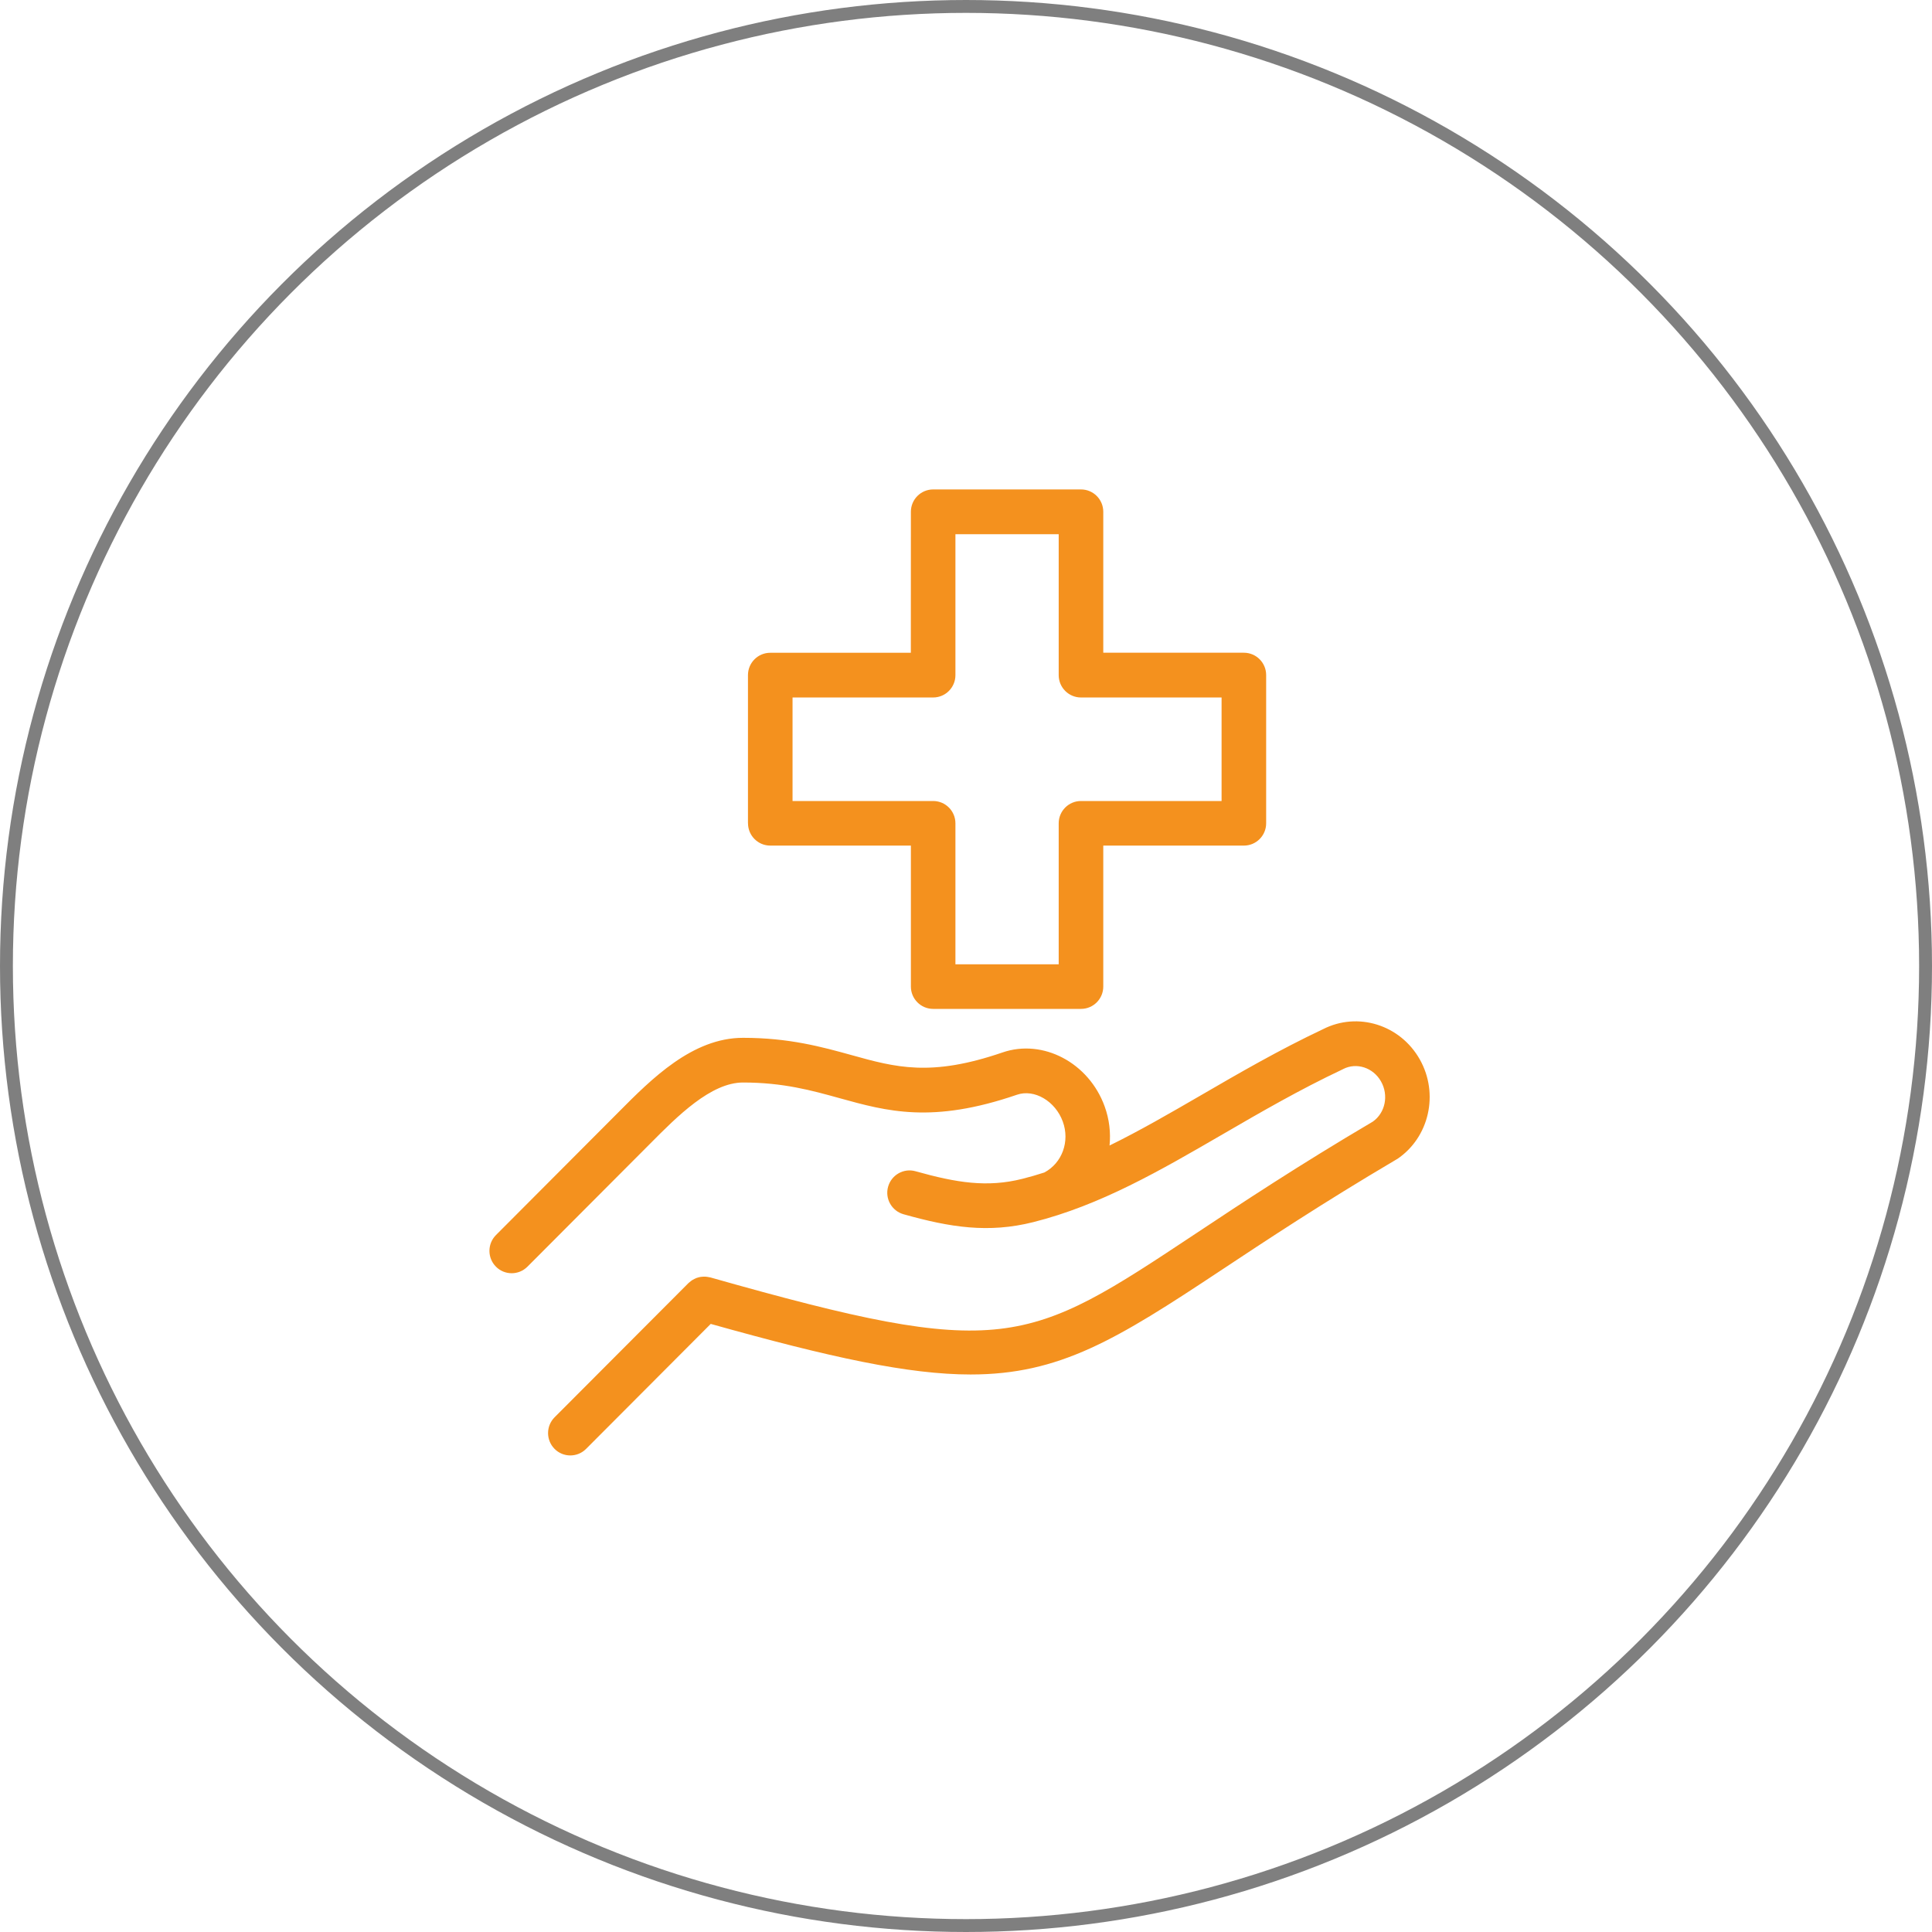<svg width="150" height="150" viewBox="0 0 150 150" fill="none" xmlns="http://www.w3.org/2000/svg">
<circle cx="75" cy="75" r="74.5" stroke="black" stroke-opacity="0.5"/>
<path d="M108.462 89.991C108.434 90.011 108.406 90.027 108.378 90.043C102.657 93.418 98.288 96.316 94.778 98.641C86.681 104.013 82.28 106.715 75.361 106.715C70.553 106.715 64.516 105.406 55.181 102.788L45.502 112.492C45.163 112.832 44.719 113 44.28 113C43.837 113 43.394 112.832 43.058 112.492C42.383 111.815 42.383 110.714 43.058 110.038L53.452 99.618C53.468 99.602 53.484 99.594 53.5 99.578C53.548 99.534 53.6 99.494 53.651 99.454C53.691 99.422 53.731 99.394 53.775 99.37C53.827 99.338 53.879 99.31 53.935 99.286C53.983 99.262 54.027 99.242 54.075 99.222C54.131 99.202 54.191 99.186 54.25 99.17C54.298 99.158 54.346 99.146 54.398 99.138C54.458 99.13 54.518 99.126 54.578 99.122C54.63 99.118 54.682 99.118 54.734 99.118C54.789 99.118 54.845 99.126 54.901 99.134C54.961 99.142 55.021 99.15 55.081 99.166C55.105 99.17 55.125 99.17 55.149 99.178C77.964 105.643 79.661 104.518 92.874 95.751C96.407 93.405 100.804 90.491 106.581 87.085C107.551 86.408 107.835 85.043 107.22 83.959C106.613 82.886 105.323 82.465 104.281 83.002C104.265 83.01 104.245 83.018 104.229 83.03C100.911 84.595 97.885 86.348 94.962 88.046C90.062 90.891 85.431 93.578 80.22 94.887C76.746 95.759 73.791 95.299 70.15 94.274C69.231 94.014 68.692 93.057 68.952 92.137C69.211 91.216 70.166 90.675 71.084 90.936C74.262 91.828 76.638 92.213 79.377 91.524C79.948 91.38 80.515 91.216 81.082 91.032C82.46 90.303 83.079 88.622 82.516 87.081C81.937 85.488 80.308 84.531 78.958 84.995C72.37 87.257 68.876 86.284 65.175 85.259C63.026 84.663 60.806 84.046 57.688 84.046C55.193 84.046 52.581 86.672 50.485 88.786L40.95 98.345C40.61 98.685 40.167 98.853 39.728 98.853C39.285 98.853 38.842 98.685 38.506 98.345C37.831 97.668 37.831 96.568 38.506 95.891L48.033 86.336C50.581 83.77 53.755 80.576 57.688 80.576C61.278 80.576 63.837 81.288 66.097 81.913C69.539 82.87 72.258 83.626 77.832 81.713C80.978 80.632 84.532 82.509 85.762 85.892C86.129 86.901 86.245 87.941 86.145 88.938C88.489 87.789 90.825 86.436 93.229 85.043C96.207 83.314 99.29 81.525 102.732 79.899C105.423 78.534 108.713 79.563 110.23 82.249C111.74 84.919 110.965 88.322 108.466 89.995L108.462 89.991ZM58.072 63.923V52.415C58.072 51.458 58.846 50.682 59.8 50.682H70.717L70.721 39.733C70.721 38.777 71.496 38 72.45 38H83.93C84.884 38 85.658 38.777 85.658 39.733V50.678H96.575C97.53 50.678 98.304 51.454 98.304 52.411V63.919C98.304 64.876 97.53 65.652 96.575 65.652H85.658V76.597C85.658 77.553 84.884 78.33 83.93 78.33H72.45C71.496 78.33 70.721 77.553 70.721 76.597V65.652H59.804C58.85 65.652 58.075 64.876 58.075 63.919L58.072 63.923ZM61.533 62.19H72.45C73.405 62.19 74.179 62.966 74.179 63.923V74.868H82.197V63.923C82.197 62.966 82.972 62.19 83.926 62.19H94.843V54.152H83.926C82.972 54.152 82.197 53.375 82.197 52.419V41.474H74.179V52.419C74.179 53.375 73.405 54.152 72.45 54.152H61.533V62.19Z" fill="#F4911E"/>
</svg>
